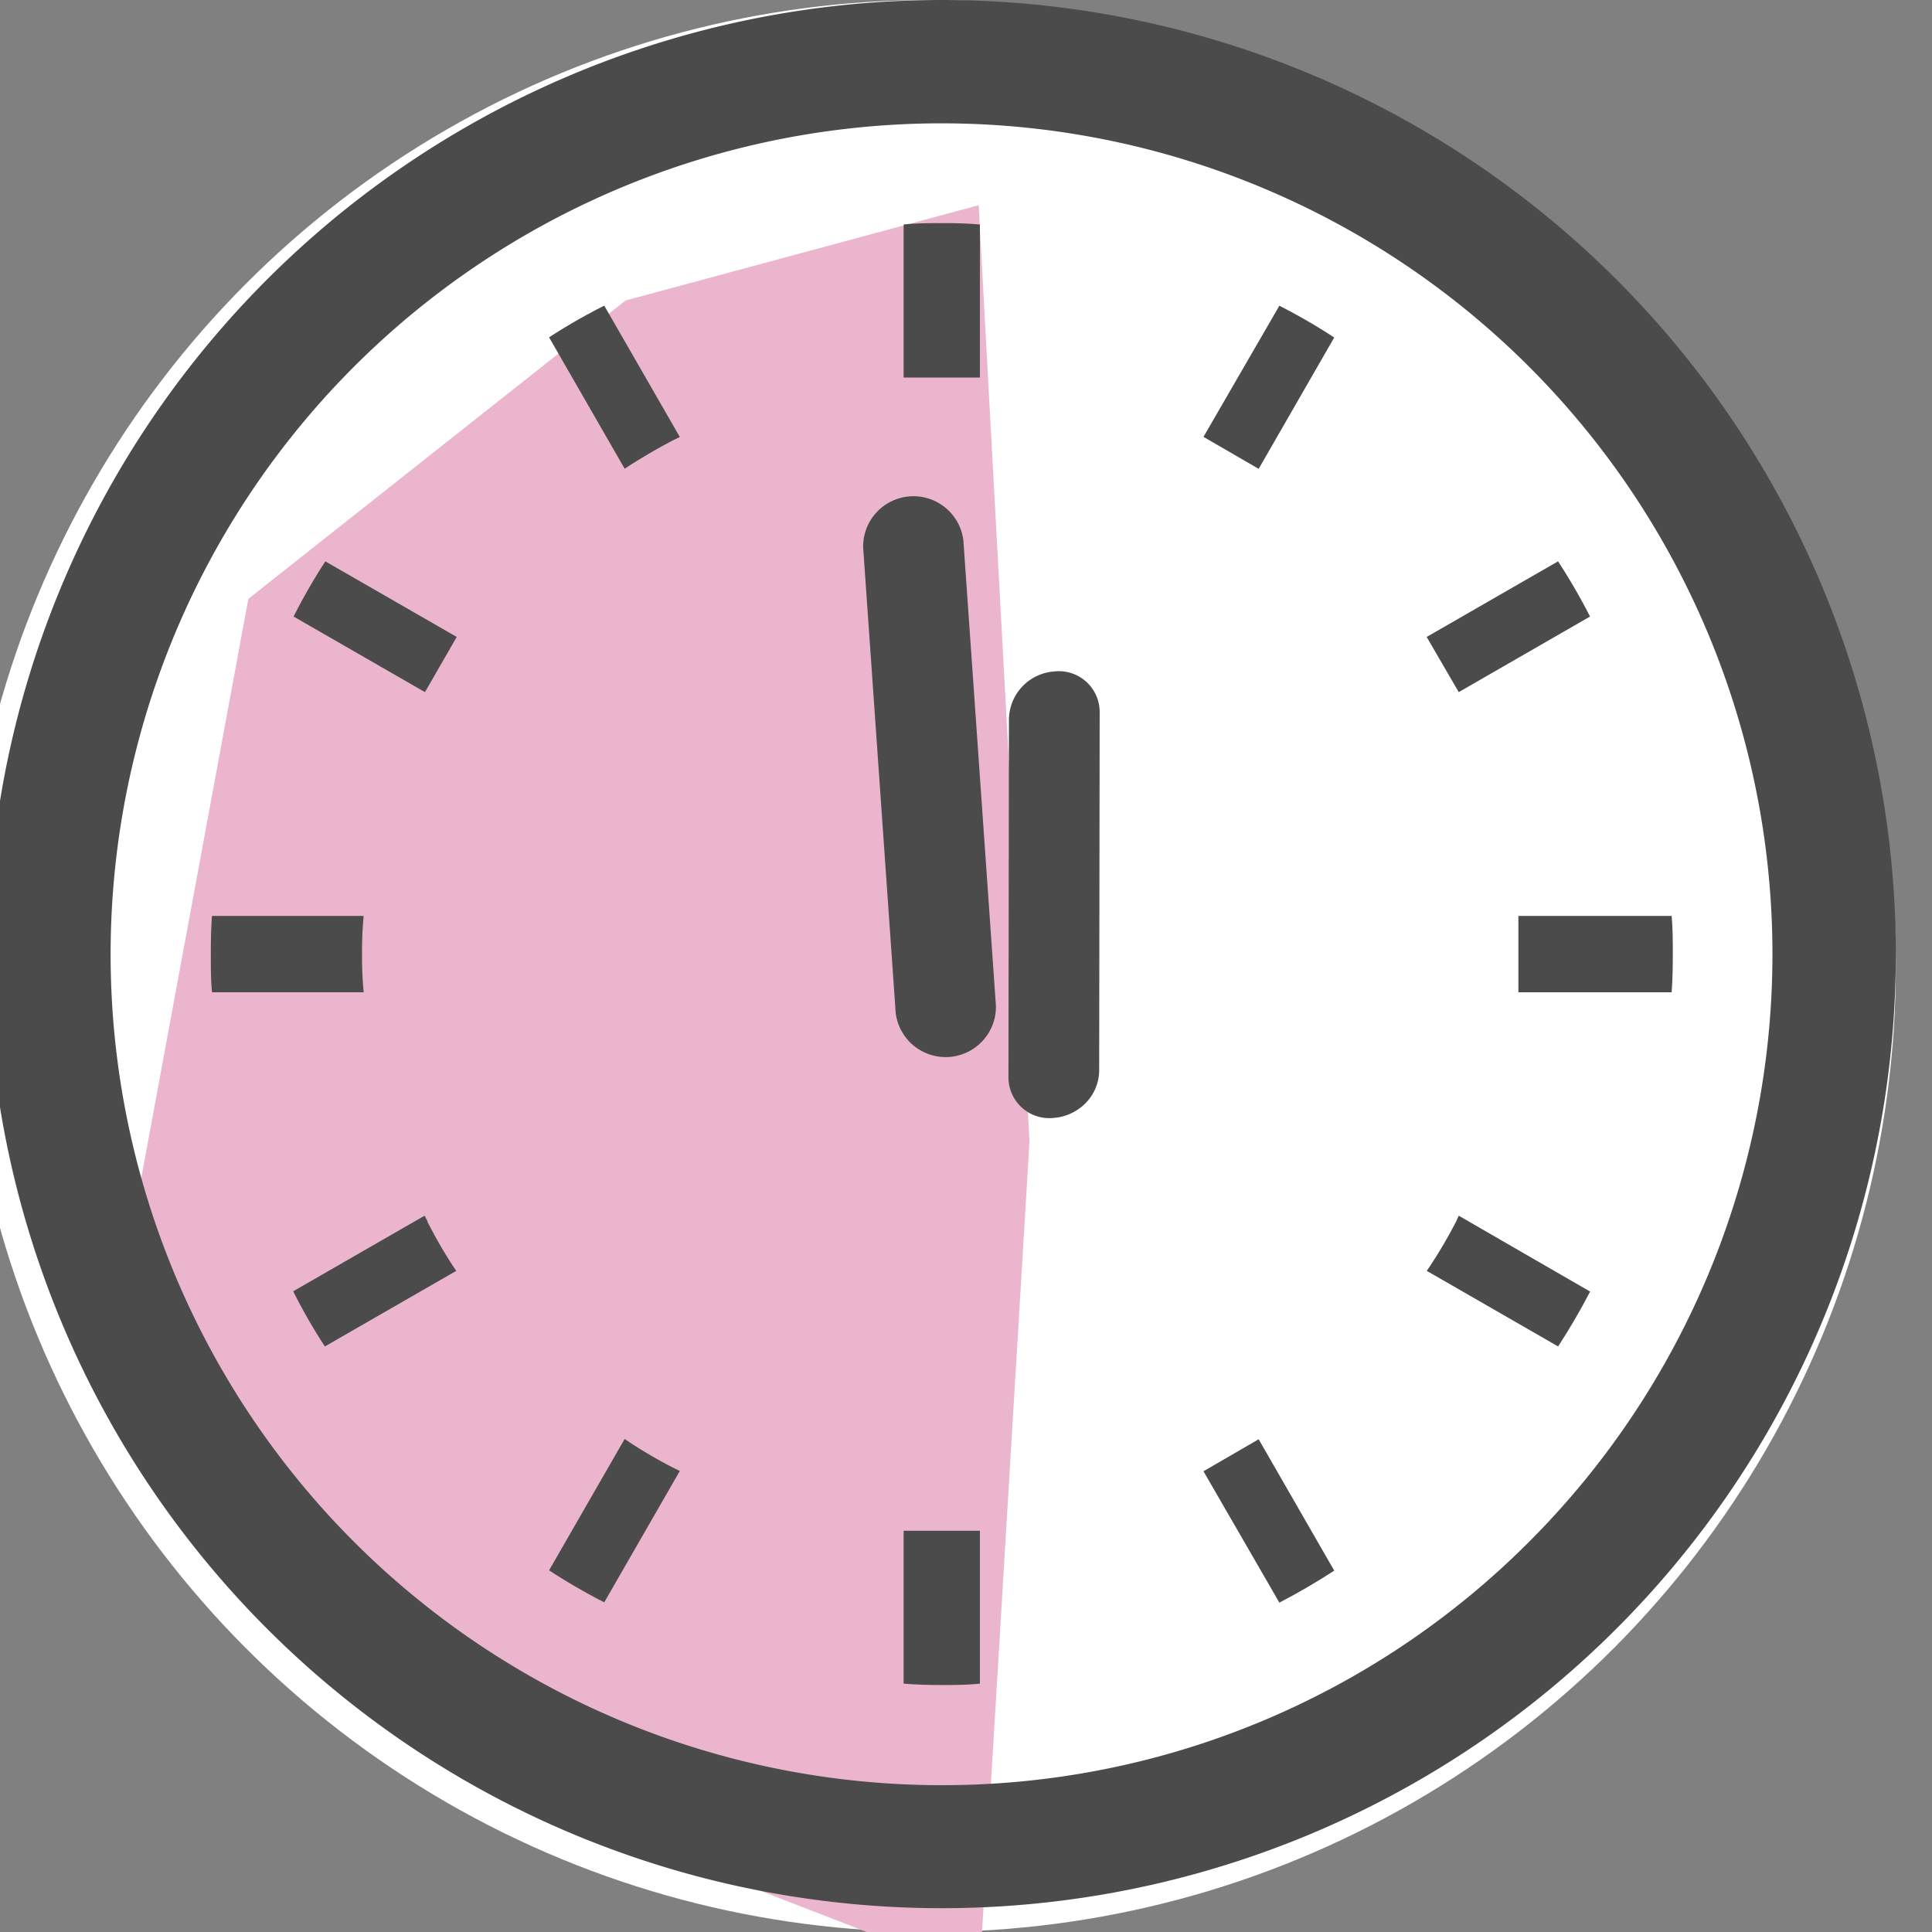 <svg xmlns="http://www.w3.org/2000/svg" xmlns:xlink="http://www.w3.org/1999/xlink" width="25" height="25" viewBox="0 0 25 25"><rect x="0" y="0" width="25" height="25" fill="#808080" stroke="none"/><defs><clipPath id="a"><rect width="25" height="25" transform="translate(879 3784)" fill="#fff" opacity="0.526"/></clipPath><clipPath id="b"><rect width="25" height="25" transform="translate(-0.309)" fill="none"/></clipPath></defs><g transform="translate(-879 -3784)" clip-path="url(#a)"><g transform="translate(515.532 272)"><circle cx="12.5" cy="12.5" r="12.5" transform="translate(363 3512)" fill="#fff"/><g transform="translate(-135 42)"><path d="M511.013,3482.687l8.471,6.729-5.719,3.823-8.23-.127-6.068-6.175-.36-6.213,1.612-4.448Z" transform="matrix(0.574, 0.819, -0.819, 0.574, 3070.789, 1067.184)" fill="#ebb5ce"/><g transform="translate(297.309 106.731)"><g transform="translate(201 3363.269)"><g clip-path="url(#b)"><path d="M61.825,246.25a4.617,4.617,0,0,1,.021-.494H59.883c-.012.162-.015.328-.015.494s0,.332.015.494h1.963a4.628,4.628,0,0,1-.021-.494" transform="translate(-56.981 -233.904)" fill="#4b4b4b"/><path d="M151.685,84.118c.186-.117.375-.228.567-.327l.075-.036-.978-1.7a7.577,7.577,0,0,0-.714.41l.978,1.7Z" transform="translate(-143.371 -78.1)" fill="#4b4b4b"/><path d="M82.066,151.349l1.7.978.411-.714-1.7-.978a7.585,7.585,0,0,0-.411.714" transform="translate(-78.108 -143.371)" fill="#4b4b4b"/><path d="M386.5,326.282c-.1.193-.209.381-.33.564l-.049.072,1.7.978c.15-.231.287-.466.414-.71l-1.7-.982Z" transform="translate(-367.5 -310.473)" fill="#4b4b4b"/><path d="M83.8,326.279l-.039-.074-1.7.978a7.029,7.029,0,0,0,.41.714l1.7-.978-.049-.072a6.162,6.162,0,0,1-.326-.568" transform="translate(-78.108 -310.474)" fill="#4b4b4b"/><path d="M151.685,386.161l-.072-.049-.978,1.7a7.732,7.732,0,0,0,.714.414l.978-1.7-.075-.036a6.232,6.232,0,0,1-.567-.329" transform="translate(-143.371 -367.492)" fill="#4b4b4b"/><path d="M326.209,83.754l.714.414.978-1.7a7.594,7.594,0,0,0-.71-.411Z" transform="translate(-310.477 -78.101)" fill="#4b4b4b"/><path d="M245.766,410.718v1.96c.163.014.328.018.493.018s.331,0,.494-.018V410.7h-.987Z" transform="translate(-233.914 -390.892)" fill="#4b4b4b"/><path d="M246.753,61.846v-1.96c-.162-.015-.328-.018-.494-.018s-.33,0-.493.018v1.98h.987Z" transform="translate(-233.914 -56.981)" fill="#4b4b4b"/><path d="M326.209,386.529l.982,1.7c.244-.127.479-.264.71-.414l-.978-1.7Z" transform="translate(-310.477 -367.491)" fill="#4b4b4b"/><path d="M388.234,151.349a7.687,7.687,0,0,0-.414-.714l-1.7.978.415.714Z" transform="translate(-367.5 -143.371)" fill="#4b4b4b"/><path d="M412.691,245.757h-1.983v.988h1.983c.012-.163.015-.328.015-.494s0-.331-.015-.494" transform="translate(-390.901 -233.905)" fill="#4b4b4b"/><path d="M12.345,0A12.346,12.346,0,1,0,24.691,12.346,12.346,12.346,0,0,0,12.345,0m0,23.1a10.752,10.752,0,1,1,7.6-3.149,10.714,10.714,0,0,1-7.6,3.149" fill="#4b4b4b"/></g></g><path d="M518.937,3523.914a.635.635,0,0,1-.308-.079.528.528,0,0,1-.206-.757l2.535-3.891a.631.631,0,0,1,.824-.19.528.528,0,0,1,.207.757l-2.535,3.891A.613.613,0,0,1,518.937,3523.914Z" transform="matrix(0.839, -0.545, 0.545, 0.839, -2140.826, 703.89)" fill="#4b4b4b"/><path d="M524.923,3525h-6.042a.651.651,0,0,1,0-1.3h6.042a.651.651,0,0,1,0,1.3Z" transform="translate(3692.546 2606.842) rotate(86)" fill="#4b4b4b"/></g></g></g></g></svg>